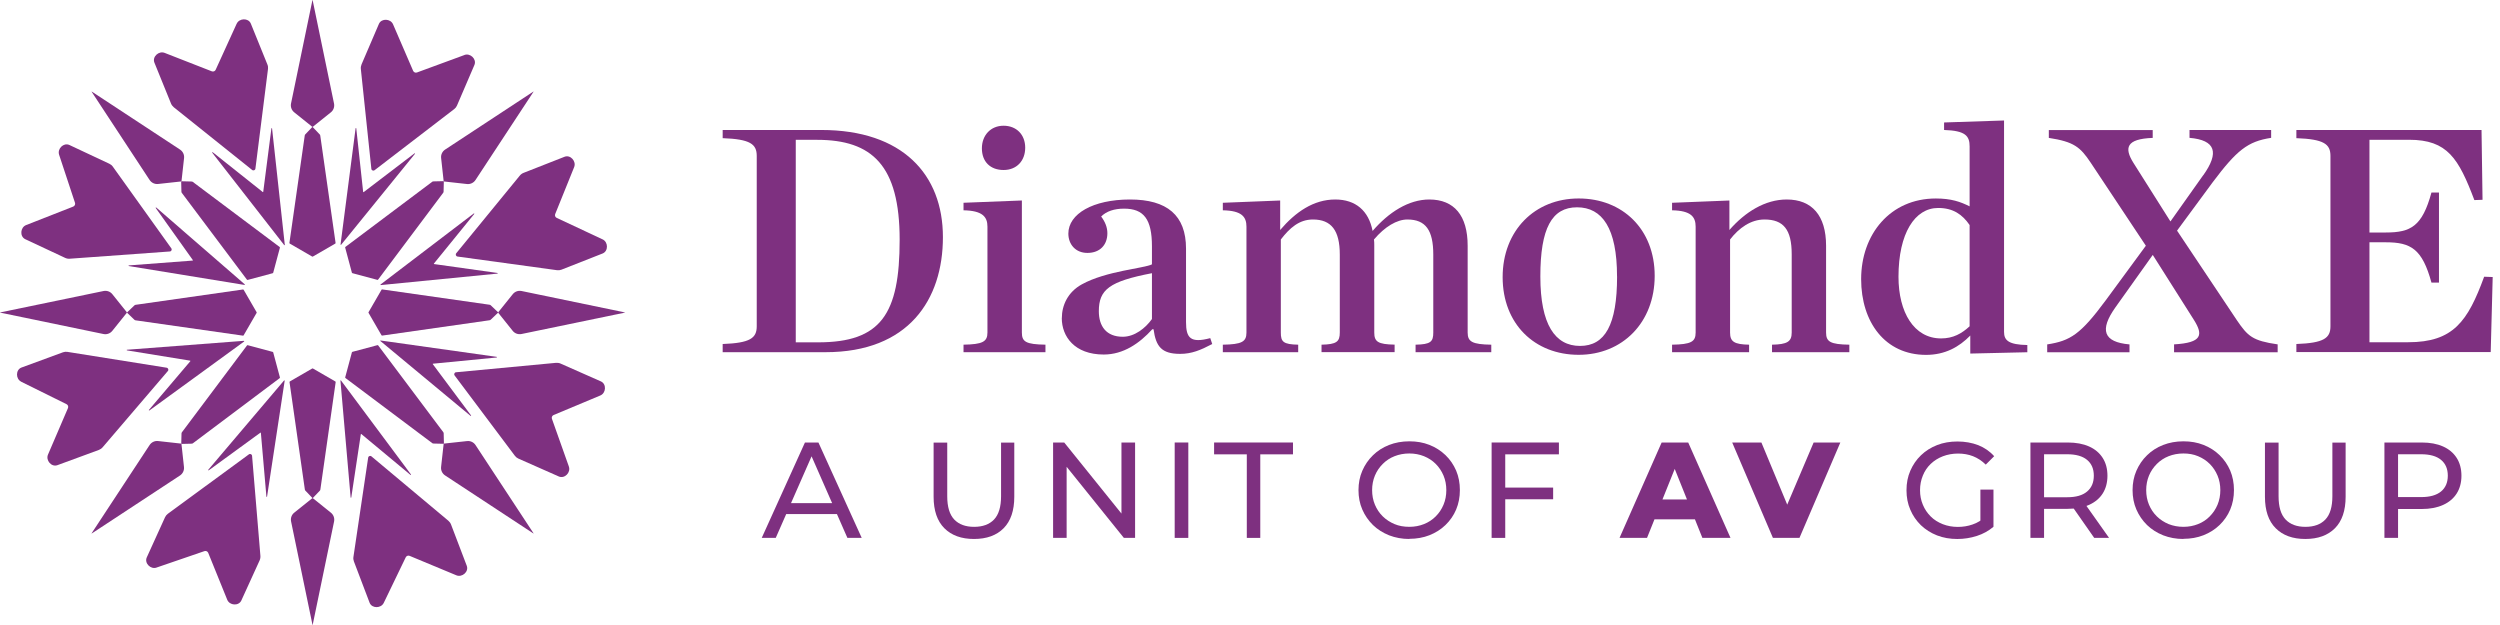 <svg width="144" height="36" viewBox="0 0 144 36" fill="none" xmlns="http://www.w3.org/2000/svg">
<path d="M41.626 19.815C43.21 19.757 43.588 19.475 43.588 18.795V8.978C43.588 8.298 43.21 8.016 41.626 7.958V7.487H47.307C51.988 7.487 54.312 10.054 54.312 13.66C54.312 17.265 52.328 20.286 47.554 20.286H41.626V19.815ZM47.118 19.719C50.744 19.719 51.82 18.097 51.82 13.811C51.82 9.525 50.235 8.054 47.063 8.054H45.836V19.719H47.121H47.118Z" fill="#7E3080"/>
<path d="M55.499 19.853C56.595 19.835 56.877 19.684 56.877 19.155V13.057C56.877 12.491 56.595 12.133 55.499 12.113V11.679L58.86 11.548V19.155C58.86 19.684 59.087 19.835 60.218 19.853V20.286H55.499V19.853ZM56.557 8.545C56.557 7.789 57.066 7.242 57.805 7.242C58.543 7.242 59.052 7.751 59.052 8.507C59.052 9.263 58.561 9.792 57.805 9.792C57.049 9.792 56.557 9.321 56.557 8.545Z" fill="#7E3080"/>
<path d="M61.162 18.324C61.162 17.568 61.52 16.815 62.313 16.379C63.709 15.605 65.919 15.454 66.352 15.227V14.19C66.352 12.622 65.881 12.018 64.747 12.018C64.18 12.018 63.727 12.169 63.427 12.471C63.654 12.774 63.785 13.093 63.785 13.434C63.785 14.094 63.369 14.568 62.633 14.568C61.953 14.568 61.537 14.076 61.537 13.454C61.537 12.32 62.953 11.491 65.087 11.491C67.222 11.491 68.315 12.398 68.315 14.323V18.551C68.315 19.476 68.579 19.778 69.711 19.476L69.824 19.816C69.144 20.173 68.635 20.383 67.975 20.383C66.899 20.383 66.579 19.95 66.445 18.967H66.37C65.634 19.778 64.709 20.421 63.575 20.421C61.895 20.421 61.159 19.383 61.159 18.324H61.162ZM66.352 18.379V15.736C63.898 16.207 63.293 16.681 63.293 17.926C63.293 18.795 63.727 19.397 64.672 19.397C65.352 19.397 65.974 18.906 66.352 18.377V18.379Z" fill="#7E3080"/>
<path d="M76.114 19.854C76.983 19.836 77.172 19.685 77.172 19.156V14.664C77.172 13.268 76.681 12.643 75.625 12.643C74.831 12.643 74.285 13.134 73.776 13.794V19.156C73.776 19.685 73.91 19.836 74.776 19.854V20.287H70.435V19.854C71.531 19.836 71.796 19.685 71.796 19.156V13.058C71.796 12.491 71.531 12.134 70.435 12.113V11.68L73.738 11.549V13.247C74.625 12.209 75.663 11.491 76.91 11.491C78.082 11.491 78.835 12.134 79.062 13.303C79.987 12.227 81.138 11.491 82.327 11.491C83.761 11.491 84.537 12.416 84.537 14.155V19.156C84.537 19.685 84.802 19.836 85.898 19.854V20.287H81.537V19.854C82.406 19.836 82.557 19.685 82.557 19.156V14.664C82.557 13.268 82.124 12.643 81.065 12.643C80.461 12.643 79.763 13.058 79.141 13.794C79.158 13.928 79.158 14.021 79.158 14.114V19.153C79.158 19.682 79.365 19.833 80.33 19.851V20.284H76.12V19.851H76.114V19.854Z" fill="#7E3080"/>
<path d="M86.552 15.962C86.552 13.281 88.401 11.432 90.931 11.432C93.461 11.432 95.31 13.206 95.31 15.887C95.31 18.567 93.461 20.437 90.931 20.437C88.401 20.437 86.552 18.663 86.552 15.962ZM93.141 15.924C93.141 13.15 92.292 11.941 90.838 11.941C89.384 11.941 88.724 13.15 88.724 15.924C88.724 18.698 89.573 19.925 91.009 19.925C92.446 19.925 93.144 18.719 93.144 15.924H93.141Z" fill="#7E3080"/>
<path d="M96.311 19.854C97.407 19.836 97.669 19.685 97.669 19.156V13.058C97.669 12.491 97.404 12.134 96.311 12.113V11.68L99.614 11.549V13.247C100.521 12.209 101.672 11.491 102.917 11.491C104.371 11.491 105.182 12.416 105.182 14.155V19.156C105.182 19.685 105.426 19.836 106.522 19.854V20.287H102.068V19.854C102.937 19.836 103.202 19.685 103.202 19.156V14.643C103.202 13.227 102.731 12.643 101.635 12.643C100.841 12.643 100.163 13.134 99.652 13.794V19.156C99.652 19.685 99.896 19.836 100.748 19.854V20.287H96.311V19.854Z" fill="#7E3080"/>
<path d="M107.202 16.076C107.202 13.491 108.882 11.433 111.505 11.433C112.392 11.433 112.921 11.622 113.45 11.886V8.432C113.45 7.827 113.206 7.525 111.979 7.487V7.054L115.433 6.94V19.118C115.433 19.609 115.698 19.853 116.774 19.874V20.289L113.488 20.365V19.327C112.845 19.987 112.034 20.441 110.941 20.441C108.58 20.441 107.202 18.554 107.202 16.079V16.076ZM113.45 18.795V12.962C113.034 12.357 112.505 11.979 111.639 11.979C110.298 11.979 109.353 13.433 109.353 15.943C109.353 17.981 110.24 19.493 111.807 19.493C112.505 19.493 112.997 19.211 113.45 18.795Z" fill="#7E3080"/>
<path d="M126.91 10.092C127.835 8.789 127.628 8.071 126.116 7.94V7.487H130.818V7.94C129.46 8.147 128.835 8.659 127.457 10.49L125.398 13.285L128.852 18.457C129.474 19.365 129.739 19.626 131.193 19.836V20.289H125.226V19.836C126.849 19.743 126.907 19.289 126.378 18.44L123.999 14.683L121.848 17.704C120.923 19.007 121.15 19.705 122.659 19.838V20.292H117.919V19.838C119.26 19.632 119.844 19.254 121.298 17.288L123.601 14.154L120.429 9.377C119.824 8.47 119.466 8.167 118.012 7.943V7.49H123.996V7.943C122.45 8.001 122.354 8.528 122.883 9.377L125.017 12.755L126.904 10.092H126.91Z" fill="#7E3080"/>
<path d="M132.271 19.815C133.856 19.757 134.234 19.475 134.234 18.795V8.978C134.234 8.298 133.856 8.016 132.271 7.958V7.487H142.936L142.994 11.508L142.523 11.525C141.616 9.127 140.976 8.051 138.767 8.051H136.481V13.392H137.426C138.863 13.392 139.523 13.035 140.052 11.089H140.485V16.279H140.052C139.523 14.334 138.863 13.956 137.426 13.956H136.481V19.713H138.709C141.314 19.713 142.145 18.507 143.087 15.939L143.579 15.957L143.465 20.28H132.271V19.809V19.815Z" fill="#7E3080"/>
<path d="M43.876 30.983L46.365 25.488H47.141L49.635 30.983H48.81L46.59 25.927H46.904L44.683 30.983H43.876ZM44.939 29.61L45.15 28.982H48.245L48.473 29.61H44.939Z" fill="#7E3080"/>
<path d="M56.1 31.045C55.377 31.045 54.808 30.839 54.395 30.426C53.983 30.014 53.776 29.408 53.776 28.614V25.492H54.561V28.583C54.561 29.197 54.696 29.641 54.965 29.924C55.234 30.206 55.615 30.346 56.109 30.346C56.602 30.346 56.988 30.206 57.257 29.924C57.526 29.641 57.661 29.193 57.661 28.583V25.492H58.423V28.614C58.423 29.408 58.217 30.014 57.809 30.426C57.401 30.839 56.831 31.045 56.1 31.045Z" fill="#7E3080"/>
<path d="M60.658 30.983V25.488H61.299L64.933 30H64.596V25.488H65.381V30.983H64.735L61.102 26.47H61.438V30.983H60.653H60.658Z" fill="#7E3080"/>
<path d="M67.662 30.983V25.488H68.447V30.983H67.662Z" fill="#7E3080"/>
<path d="M71.816 30.983V26.17H69.932V25.488H74.476V26.17H72.592V30.983H71.816Z" fill="#7E3080"/>
<path d="M81.178 31.045C80.761 31.045 80.371 30.973 80.012 30.834C79.653 30.69 79.343 30.493 79.083 30.242C78.823 29.986 78.617 29.69 78.469 29.349C78.321 29.008 78.249 28.636 78.249 28.232C78.249 27.829 78.321 27.456 78.469 27.116C78.617 26.775 78.819 26.479 79.083 26.223C79.343 25.967 79.653 25.77 80.007 25.631C80.362 25.492 80.752 25.42 81.178 25.42C81.604 25.42 81.981 25.487 82.335 25.626C82.689 25.765 82.995 25.963 83.259 26.214C83.524 26.47 83.726 26.766 83.874 27.107C84.017 27.447 84.089 27.82 84.089 28.228C84.089 28.636 84.017 29.008 83.874 29.349C83.73 29.69 83.524 29.986 83.259 30.242C82.995 30.498 82.685 30.69 82.335 30.829C81.981 30.968 81.595 31.036 81.178 31.036V31.045ZM81.178 30.345C81.483 30.345 81.761 30.291 82.021 30.188C82.281 30.085 82.506 29.937 82.698 29.744C82.891 29.551 83.039 29.331 83.147 29.071C83.255 28.816 83.308 28.533 83.308 28.232C83.308 27.932 83.255 27.649 83.147 27.394C83.039 27.138 82.891 26.914 82.698 26.721C82.506 26.528 82.281 26.384 82.021 26.277C81.761 26.174 81.483 26.12 81.178 26.12C80.873 26.12 80.586 26.174 80.326 26.277C80.065 26.38 79.841 26.528 79.648 26.721C79.455 26.914 79.303 27.133 79.195 27.394C79.088 27.649 79.034 27.932 79.034 28.232C79.034 28.533 79.088 28.816 79.195 29.071C79.303 29.327 79.451 29.551 79.648 29.744C79.846 29.937 80.07 30.08 80.326 30.188C80.581 30.296 80.868 30.345 81.178 30.345Z" fill="#7E3080"/>
<path d="M86.702 30.983H85.917V25.488H89.793V26.17H86.702V30.983ZM86.626 28.085H89.461V28.758H86.626V28.085Z" fill="#7E3080"/>
<path d="M93.285 30.983L95.711 25.488H97.241L99.677 30.983H98.057L96.16 26.25H96.77L94.868 30.983H93.28H93.285ZM94.608 29.915L95.007 28.771H97.694L98.093 29.915H94.608Z" fill="#7E3080"/>
<path d="M102.12 30.983L99.774 25.488H101.456L103.434 30.247H102.443L104.466 25.488H106.004L103.649 30.983H102.12Z" fill="#7E3080"/>
<path d="M112.743 31.046C112.317 31.046 111.931 30.978 111.572 30.839C111.218 30.7 110.908 30.503 110.644 30.252C110.383 29.996 110.177 29.7 110.034 29.359C109.885 29.018 109.814 28.646 109.814 28.238C109.814 27.829 109.885 27.457 110.034 27.116C110.182 26.775 110.383 26.479 110.648 26.224C110.913 25.968 111.222 25.775 111.577 25.636C111.931 25.497 112.326 25.43 112.752 25.43C113.178 25.43 113.582 25.502 113.945 25.64C114.304 25.784 114.613 25.995 114.864 26.277L114.38 26.762C114.156 26.542 113.909 26.381 113.644 26.277C113.38 26.174 113.093 26.125 112.783 26.125C112.474 26.125 112.178 26.179 111.908 26.282C111.639 26.385 111.406 26.533 111.209 26.721C111.011 26.91 110.859 27.134 110.756 27.394C110.648 27.654 110.594 27.933 110.594 28.238C110.594 28.543 110.648 28.816 110.756 29.072C110.863 29.332 111.016 29.556 111.209 29.749C111.402 29.942 111.635 30.086 111.904 30.193C112.173 30.297 112.46 30.35 112.774 30.35C113.066 30.35 113.348 30.305 113.617 30.211C113.887 30.122 114.138 29.969 114.367 29.754L114.815 30.35C114.542 30.579 114.228 30.754 113.864 30.871C113.501 30.987 113.124 31.046 112.738 31.046H112.743ZM114.071 30.243V28.202H114.824V30.346L114.071 30.243Z" fill="#7E3080"/>
<path d="M116.953 30.983V25.488H119.097C119.577 25.488 119.99 25.564 120.331 25.717C120.671 25.869 120.932 26.089 121.115 26.376C121.299 26.663 121.389 27.008 121.389 27.403C121.389 27.798 121.295 28.143 121.115 28.426C120.936 28.708 120.671 28.928 120.331 29.081C119.99 29.233 119.581 29.309 119.097 29.309H117.384L117.738 28.951V30.983H116.953ZM117.738 29.027L117.384 28.641H119.07C119.572 28.641 119.954 28.534 120.214 28.314C120.474 28.098 120.604 27.793 120.604 27.399C120.604 27.004 120.474 26.703 120.214 26.488C119.954 26.273 119.572 26.165 119.07 26.165H117.384L117.738 25.77V29.022V29.027ZM120.627 30.983L119.232 28.986H120.07L121.483 30.983H120.627Z" fill="#7E3080"/>
<path d="M125.765 31.045C125.348 31.045 124.958 30.973 124.599 30.834C124.24 30.69 123.93 30.493 123.67 30.242C123.41 29.986 123.204 29.69 123.056 29.349C122.908 29.008 122.836 28.636 122.836 28.232C122.836 27.829 122.908 27.456 123.056 27.116C123.204 26.775 123.406 26.479 123.67 26.223C123.93 25.967 124.24 25.77 124.594 25.631C124.949 25.492 125.339 25.42 125.765 25.42C126.191 25.42 126.568 25.487 126.922 25.626C127.277 25.765 127.586 25.963 127.846 26.214C128.111 26.47 128.313 26.766 128.461 27.107C128.604 27.447 128.676 27.82 128.676 28.228C128.676 28.636 128.604 29.008 128.461 29.349C128.317 29.69 128.111 29.986 127.846 30.242C127.582 30.498 127.272 30.69 126.922 30.829C126.568 30.968 126.182 31.036 125.765 31.036V31.045ZM125.765 30.345C126.07 30.345 126.348 30.291 126.608 30.188C126.868 30.085 127.093 29.937 127.281 29.744C127.47 29.551 127.622 29.331 127.73 29.071C127.837 28.816 127.891 28.533 127.891 28.232C127.891 27.932 127.837 27.649 127.73 27.394C127.622 27.138 127.474 26.914 127.281 26.721C127.088 26.528 126.864 26.384 126.608 26.277C126.353 26.169 126.07 26.12 125.765 26.12C125.46 26.12 125.173 26.174 124.913 26.277C124.653 26.38 124.428 26.528 124.235 26.721C124.043 26.914 123.89 27.133 123.782 27.394C123.675 27.649 123.621 27.932 123.621 28.232C123.621 28.533 123.675 28.816 123.782 29.071C123.89 29.327 124.038 29.551 124.235 29.744C124.433 29.937 124.657 30.08 124.913 30.188C125.173 30.291 125.455 30.345 125.765 30.345Z" fill="#7E3080"/>
<path d="M132.784 31.045C132.062 31.045 131.493 30.839 131.08 30.426C130.667 30.014 130.461 29.408 130.461 28.614V25.492H131.246V28.583C131.246 29.197 131.38 29.641 131.65 29.924C131.919 30.206 132.3 30.346 132.793 30.346C133.287 30.346 133.673 30.206 133.942 29.924C134.211 29.641 134.345 29.193 134.345 28.583V25.492H135.108V28.614C135.108 29.408 134.902 30.014 134.493 30.426C134.081 30.839 133.516 31.045 132.784 31.045Z" fill="#7E3080"/>
<path d="M137.343 30.983V25.488H139.487C139.967 25.488 140.379 25.564 140.72 25.717C141.061 25.869 141.321 26.089 141.505 26.376C141.689 26.663 141.779 27.008 141.779 27.403C141.779 27.798 141.685 28.143 141.505 28.426C141.326 28.708 141.061 28.933 140.72 29.085C140.379 29.238 139.971 29.319 139.487 29.319H137.773L138.128 28.951V30.983H137.343ZM138.128 29.027L137.773 28.632H139.46C139.962 28.632 140.343 28.524 140.604 28.309C140.864 28.094 140.994 27.789 140.994 27.399C140.994 27.008 140.864 26.703 140.604 26.488C140.343 26.273 139.962 26.165 139.46 26.165H137.773L138.128 25.77V29.022V29.027Z" fill="#7E3080"/>
<path d="M16.689 14.03L17.984 14.779C17.984 14.779 18.008 14.785 18.019 14.779L19.313 14.03C19.313 14.03 19.332 14.008 19.33 13.995L18.447 7.809C18.444 7.782 18.43 7.757 18.411 7.738L18.011 7.319C18.011 7.319 17.992 7.31 17.986 7.319L17.586 7.738C17.567 7.757 17.556 7.782 17.553 7.806L16.67 13.995C16.67 13.995 16.676 14.022 16.686 14.03H16.689Z" fill="#7E3080"/>
<path d="M17.997 0.002L16.763 5.962C16.725 6.152 16.793 6.346 16.946 6.469L17.987 7.305C17.987 7.305 18.008 7.313 18.017 7.305L19.057 6.471C19.21 6.351 19.278 6.155 19.24 5.964L18.006 0.002C18.006 0.002 17.997 -0.003 17.995 0.002H17.997Z" fill="#7E3080"/>
<path d="M19.883 14.265L20.27 15.71C20.27 15.71 20.284 15.731 20.295 15.734L21.739 16.121C21.752 16.124 21.769 16.121 21.777 16.107L25.526 11.107C25.543 11.085 25.551 11.061 25.551 11.034L25.564 10.453C25.564 10.453 25.556 10.434 25.546 10.434L24.965 10.448C24.941 10.448 24.913 10.456 24.894 10.472L19.894 14.224C19.894 14.224 19.878 14.249 19.88 14.262H19.883V14.265Z" fill="#7E3080"/>
<path d="M30.726 5.272L25.638 8.616C25.477 8.722 25.387 8.91 25.409 9.104L25.554 10.431C25.554 10.431 25.565 10.453 25.576 10.453L26.9 10.6C27.093 10.621 27.281 10.531 27.387 10.371L30.731 5.283C30.731 5.283 30.731 5.272 30.723 5.275L30.726 5.272Z" fill="#7E3080"/>
<path d="M21.976 16.689L21.227 17.984C21.227 17.984 21.221 18.008 21.227 18.019L21.976 19.314C21.976 19.314 21.998 19.333 22.012 19.33L28.197 18.447C28.224 18.444 28.249 18.431 28.268 18.412L28.688 18.011C28.688 18.011 28.696 17.992 28.688 17.986L28.268 17.586C28.249 17.567 28.224 17.556 28.2 17.553L22.012 16.67C21.998 16.67 21.984 16.676 21.976 16.687V16.689Z" fill="#7E3080"/>
<path d="M36.001 17.997L30.042 16.762C29.851 16.724 29.658 16.792 29.535 16.945L28.698 17.986C28.698 17.986 28.69 18.008 28.698 18.016L29.532 19.057C29.652 19.209 29.848 19.277 30.039 19.239L36.001 18.005C36.001 18.005 36.007 17.997 36.001 17.994V17.997Z" fill="#7E3080"/>
<path d="M21.739 19.881L20.294 20.267C20.294 20.267 20.273 20.281 20.27 20.292L19.883 21.736C19.883 21.736 19.883 21.766 19.897 21.774L24.897 25.524C24.919 25.54 24.943 25.548 24.97 25.548L25.551 25.562C25.551 25.562 25.57 25.554 25.57 25.543L25.556 24.962C25.556 24.938 25.548 24.911 25.532 24.892L21.78 19.891C21.78 19.891 21.755 19.875 21.741 19.878H21.739V19.881Z" fill="#7E3080"/>
<path d="M30.734 30.722L27.39 25.635C27.284 25.474 27.096 25.384 26.903 25.406L25.576 25.55C25.576 25.55 25.554 25.561 25.554 25.572L25.407 26.897C25.385 27.09 25.475 27.278 25.636 27.384L30.723 30.728C30.723 30.728 30.734 30.728 30.731 30.72L30.734 30.722Z" fill="#7E3080"/>
<path d="M19.317 21.973L18.022 21.224C18.022 21.224 17.998 21.219 17.987 21.224L16.692 21.973C16.692 21.973 16.673 21.995 16.676 22.009L17.559 28.194C17.562 28.222 17.575 28.246 17.594 28.265L17.995 28.685C17.995 28.685 18.014 28.693 18.019 28.685L18.42 28.265C18.439 28.246 18.45 28.222 18.453 28.197L19.335 22.009C19.335 22.009 19.33 21.982 19.319 21.973H19.317Z" fill="#7E3080"/>
<path d="M18.009 35.998L19.243 30.039C19.281 29.848 19.213 29.655 19.061 29.532L18.02 28.695C18.02 28.695 17.998 28.687 17.99 28.695L16.949 29.529C16.796 29.649 16.728 29.845 16.766 30.036L18.001 35.998C18.001 35.998 18.009 36.004 18.012 35.998H18.009Z" fill="#7E3080"/>
<path d="M16.123 21.738L15.736 20.294C15.736 20.294 15.722 20.272 15.711 20.27L14.267 19.883C14.254 19.88 14.237 19.883 14.229 19.896L10.48 24.897C10.463 24.918 10.455 24.943 10.455 24.97L10.441 25.55C10.441 25.55 10.45 25.57 10.46 25.57L11.041 25.556C11.065 25.556 11.093 25.548 11.112 25.532L16.112 21.779C16.112 21.779 16.128 21.755 16.125 21.741H16.123V21.738Z" fill="#7E3080"/>
<path d="M5.28 30.731L10.368 27.388C10.528 27.282 10.618 27.093 10.597 26.9L10.452 25.573C10.452 25.573 10.441 25.551 10.43 25.551L9.106 25.404C8.913 25.382 8.725 25.472 8.618 25.633L5.275 30.72C5.275 30.72 5.275 30.731 5.283 30.729L5.28 30.731Z" fill="#7E3080"/>
<path d="M14.033 19.314L14.782 18.02C14.782 18.02 14.788 17.996 14.782 17.985L14.033 16.69C14.033 16.69 14.011 16.671 13.998 16.674L7.812 17.557C7.785 17.56 7.76 17.573 7.741 17.592L7.322 17.993C7.322 17.993 7.313 18.012 7.322 18.017L7.741 18.418C7.76 18.437 7.785 18.448 7.809 18.451L13.998 19.334C14.011 19.334 14.025 19.328 14.033 19.317V19.314Z" fill="#7E3080"/>
<path d="M0.002 18.005L5.962 19.24C6.152 19.278 6.346 19.21 6.469 19.057L7.305 18.016C7.305 18.016 7.313 17.994 7.305 17.986L6.471 16.945C6.351 16.793 6.155 16.725 5.964 16.763L0.002 17.997C0.002 17.997 -0.003 18.005 0.002 18.008V18.005Z" fill="#7E3080"/>
<path d="M14.267 16.123L15.711 15.736C15.711 15.736 15.733 15.722 15.736 15.711L16.123 14.267C16.123 14.267 16.123 14.237 16.109 14.229L11.109 10.48C11.087 10.463 11.063 10.455 11.036 10.455L10.455 10.441C10.455 10.441 10.436 10.45 10.436 10.46L10.45 11.041C10.45 11.065 10.458 11.093 10.474 11.112L14.226 16.112C14.226 16.112 14.251 16.128 14.264 16.125H14.267V16.123Z" fill="#7E3080"/>
<path d="M5.275 5.28L8.618 10.368C8.725 10.528 8.913 10.618 9.106 10.597L10.433 10.452C10.433 10.452 10.455 10.441 10.455 10.43L10.602 9.106C10.624 8.913 10.534 8.725 10.373 8.618L5.286 5.275C5.286 5.275 5.275 5.275 5.278 5.283H5.275V5.28Z" fill="#7E3080"/>
<path d="M16.404 14.101L15.671 7.398C15.671 7.374 15.636 7.374 15.633 7.398L15.162 11.052C15.162 11.052 15.145 11.071 15.137 11.063L12.252 8.769C12.232 8.755 12.211 8.777 12.224 8.796L16.369 14.115C16.382 14.132 16.41 14.121 16.407 14.099L16.404 14.101Z" fill="#7E3080"/>
<path d="M13.633 1.364L12.423 4.018C12.385 4.103 12.287 4.141 12.2 4.108L9.483 3.046C9.148 2.915 8.763 3.263 8.891 3.601L9.848 5.958C9.883 6.046 9.941 6.119 10.011 6.179L14.524 9.79C14.595 9.847 14.701 9.803 14.712 9.713L15.437 3.969C15.447 3.885 15.437 3.798 15.404 3.719L14.445 1.353C14.303 1.024 13.783 1.04 13.633 1.367V1.364Z" fill="#7E3080"/>
<path d="M19.649 14.097L23.899 8.862C23.913 8.843 23.891 8.819 23.872 8.835L20.943 11.069C20.943 11.069 20.918 11.069 20.918 11.058L20.521 7.393C20.521 7.369 20.485 7.369 20.482 7.393L19.616 14.08C19.613 14.102 19.64 14.113 19.654 14.097H19.649Z" fill="#7E3080"/>
<path d="M26.752 3.169L24.016 4.175C23.929 4.208 23.834 4.164 23.796 4.079L22.64 1.401C22.498 1.071 21.978 1.044 21.828 1.371L20.826 3.706C20.79 3.791 20.774 3.886 20.785 3.979L21.39 9.725C21.398 9.815 21.504 9.859 21.575 9.804L26.166 6.281C26.234 6.229 26.289 6.159 26.322 6.08L27.33 3.733C27.463 3.401 27.087 3.041 26.749 3.167L26.752 3.169Z" fill="#7E3080"/>
<path d="M21.938 16.42L28.65 15.76C28.674 15.76 28.674 15.725 28.65 15.722L25.001 15.21C25.001 15.21 24.982 15.193 24.99 15.185L27.315 12.324C27.328 12.305 27.306 12.28 27.287 12.297L21.922 16.384C21.906 16.398 21.917 16.425 21.936 16.422L21.938 16.42Z" fill="#7E3080"/>
<path d="M34.707 13.787L32.067 12.55C31.982 12.512 31.944 12.414 31.98 12.327L33.072 9.624C33.206 9.291 32.86 8.902 32.525 9.027L30.159 9.956C30.072 9.989 29.996 10.046 29.939 10.117L26.279 14.588C26.222 14.659 26.263 14.763 26.353 14.777L32.089 15.564C32.173 15.575 32.26 15.564 32.339 15.534L34.715 14.599C35.048 14.46 35.037 13.94 34.71 13.787H34.707Z" fill="#7E3080"/>
<path d="M21.916 19.646L27.104 23.954C27.123 23.968 27.148 23.946 27.131 23.927L24.927 20.973C24.927 20.973 24.927 20.949 24.938 20.949L28.605 20.592C28.63 20.592 28.63 20.556 28.605 20.554L21.927 19.613C21.905 19.611 21.894 19.638 21.91 19.652L21.916 19.646Z" fill="#7E3080"/>
<path d="M32.766 26.87L31.791 24.123C31.761 24.036 31.802 23.941 31.889 23.905L34.578 22.78C34.911 22.641 34.944 22.123 34.617 21.971L32.292 20.943C32.208 20.905 32.112 20.892 32.02 20.9L26.267 21.442C26.178 21.45 26.131 21.554 26.186 21.627L29.66 26.257C29.712 26.325 29.78 26.38 29.859 26.415L32.194 27.448C32.526 27.587 32.889 27.213 32.766 26.873V26.87Z" fill="#7E3080"/>
<path d="M19.61 21.934L20.196 28.651C20.196 28.676 20.231 28.676 20.234 28.651L20.784 25.008C20.784 25.008 20.801 24.989 20.809 24.997L23.643 27.354C23.662 27.368 23.686 27.346 23.67 27.327L19.643 21.918C19.629 21.902 19.602 21.913 19.604 21.932H19.61V21.934Z" fill="#7E3080"/>
<path d="M22.103 34.728L23.37 32.102C23.411 32.017 23.509 31.982 23.594 32.017L26.286 33.137C26.618 33.276 27.011 32.933 26.888 32.595L25.983 30.219C25.951 30.132 25.896 30.055 25.826 29.995L21.395 26.287C21.327 26.23 21.22 26.27 21.207 26.358L20.357 32.083C20.343 32.167 20.354 32.254 20.384 32.336L21.291 34.723C21.427 35.055 21.945 35.05 22.103 34.728Z" fill="#7E3080"/>
<path d="M16.359 21.919L11.996 27.06C11.98 27.079 12.005 27.104 12.024 27.09L15.002 24.919C15.002 24.919 15.026 24.919 15.026 24.93L15.345 28.603C15.345 28.627 15.381 28.627 15.383 28.603L16.397 21.935C16.4 21.913 16.372 21.902 16.359 21.919Z" fill="#7E3080"/>
<path d="M9.018 32.691L11.775 31.745C11.863 31.715 11.958 31.759 11.993 31.843L13.089 34.546C13.225 34.879 13.743 34.917 13.898 34.595L14.953 32.282C14.991 32.197 15.007 32.105 14.999 32.012L14.519 26.255C14.511 26.165 14.408 26.118 14.337 26.17L9.669 29.593C9.601 29.644 9.544 29.712 9.508 29.789L8.451 32.113C8.309 32.443 8.677 32.811 9.018 32.693V32.691Z" fill="#7E3080"/>
<path d="M14.04 19.632L7.318 20.145C7.293 20.145 7.293 20.18 7.318 20.183L10.955 20.774C10.955 20.774 10.972 20.79 10.966 20.801L8.579 23.611C8.563 23.63 8.588 23.654 8.607 23.641L14.059 19.673C14.075 19.66 14.067 19.632 14.045 19.635H14.04V19.632Z" fill="#7E3080"/>
<path d="M1.219 21.987L3.833 23.281C3.914 23.322 3.953 23.42 3.914 23.508L2.764 26.186C2.623 26.516 2.961 26.914 3.301 26.796L5.688 25.919C5.775 25.886 5.854 25.832 5.914 25.761L9.669 21.371C9.729 21.303 9.688 21.197 9.598 21.18L3.882 20.268C3.797 20.254 3.71 20.262 3.628 20.292L1.233 21.172C0.898 21.303 0.898 21.823 1.219 21.984V21.987Z" fill="#7E3080"/>
<path d="M14.094 16.374L9.001 11.954C8.985 11.938 8.957 11.962 8.971 11.981L11.11 14.984C11.11 14.984 11.11 15.009 11.099 15.009L7.423 15.287C7.399 15.287 7.399 15.322 7.423 15.325L14.08 16.412C14.102 16.415 14.113 16.39 14.096 16.374H14.094Z" fill="#7E3080"/>
<path d="M3.404 8.912L4.32 11.681C4.35 11.768 4.303 11.863 4.219 11.899L1.505 12.964C1.17 13.095 1.126 13.613 1.448 13.774L3.75 14.853C3.835 14.893 3.927 14.91 4.02 14.902L9.783 14.485C9.873 14.479 9.922 14.376 9.867 14.302L6.497 9.596C6.448 9.525 6.38 9.471 6.301 9.433L3.99 8.348C3.66 8.204 3.292 8.569 3.404 8.91V8.912Z" fill="#7E3080"/>
</svg>
